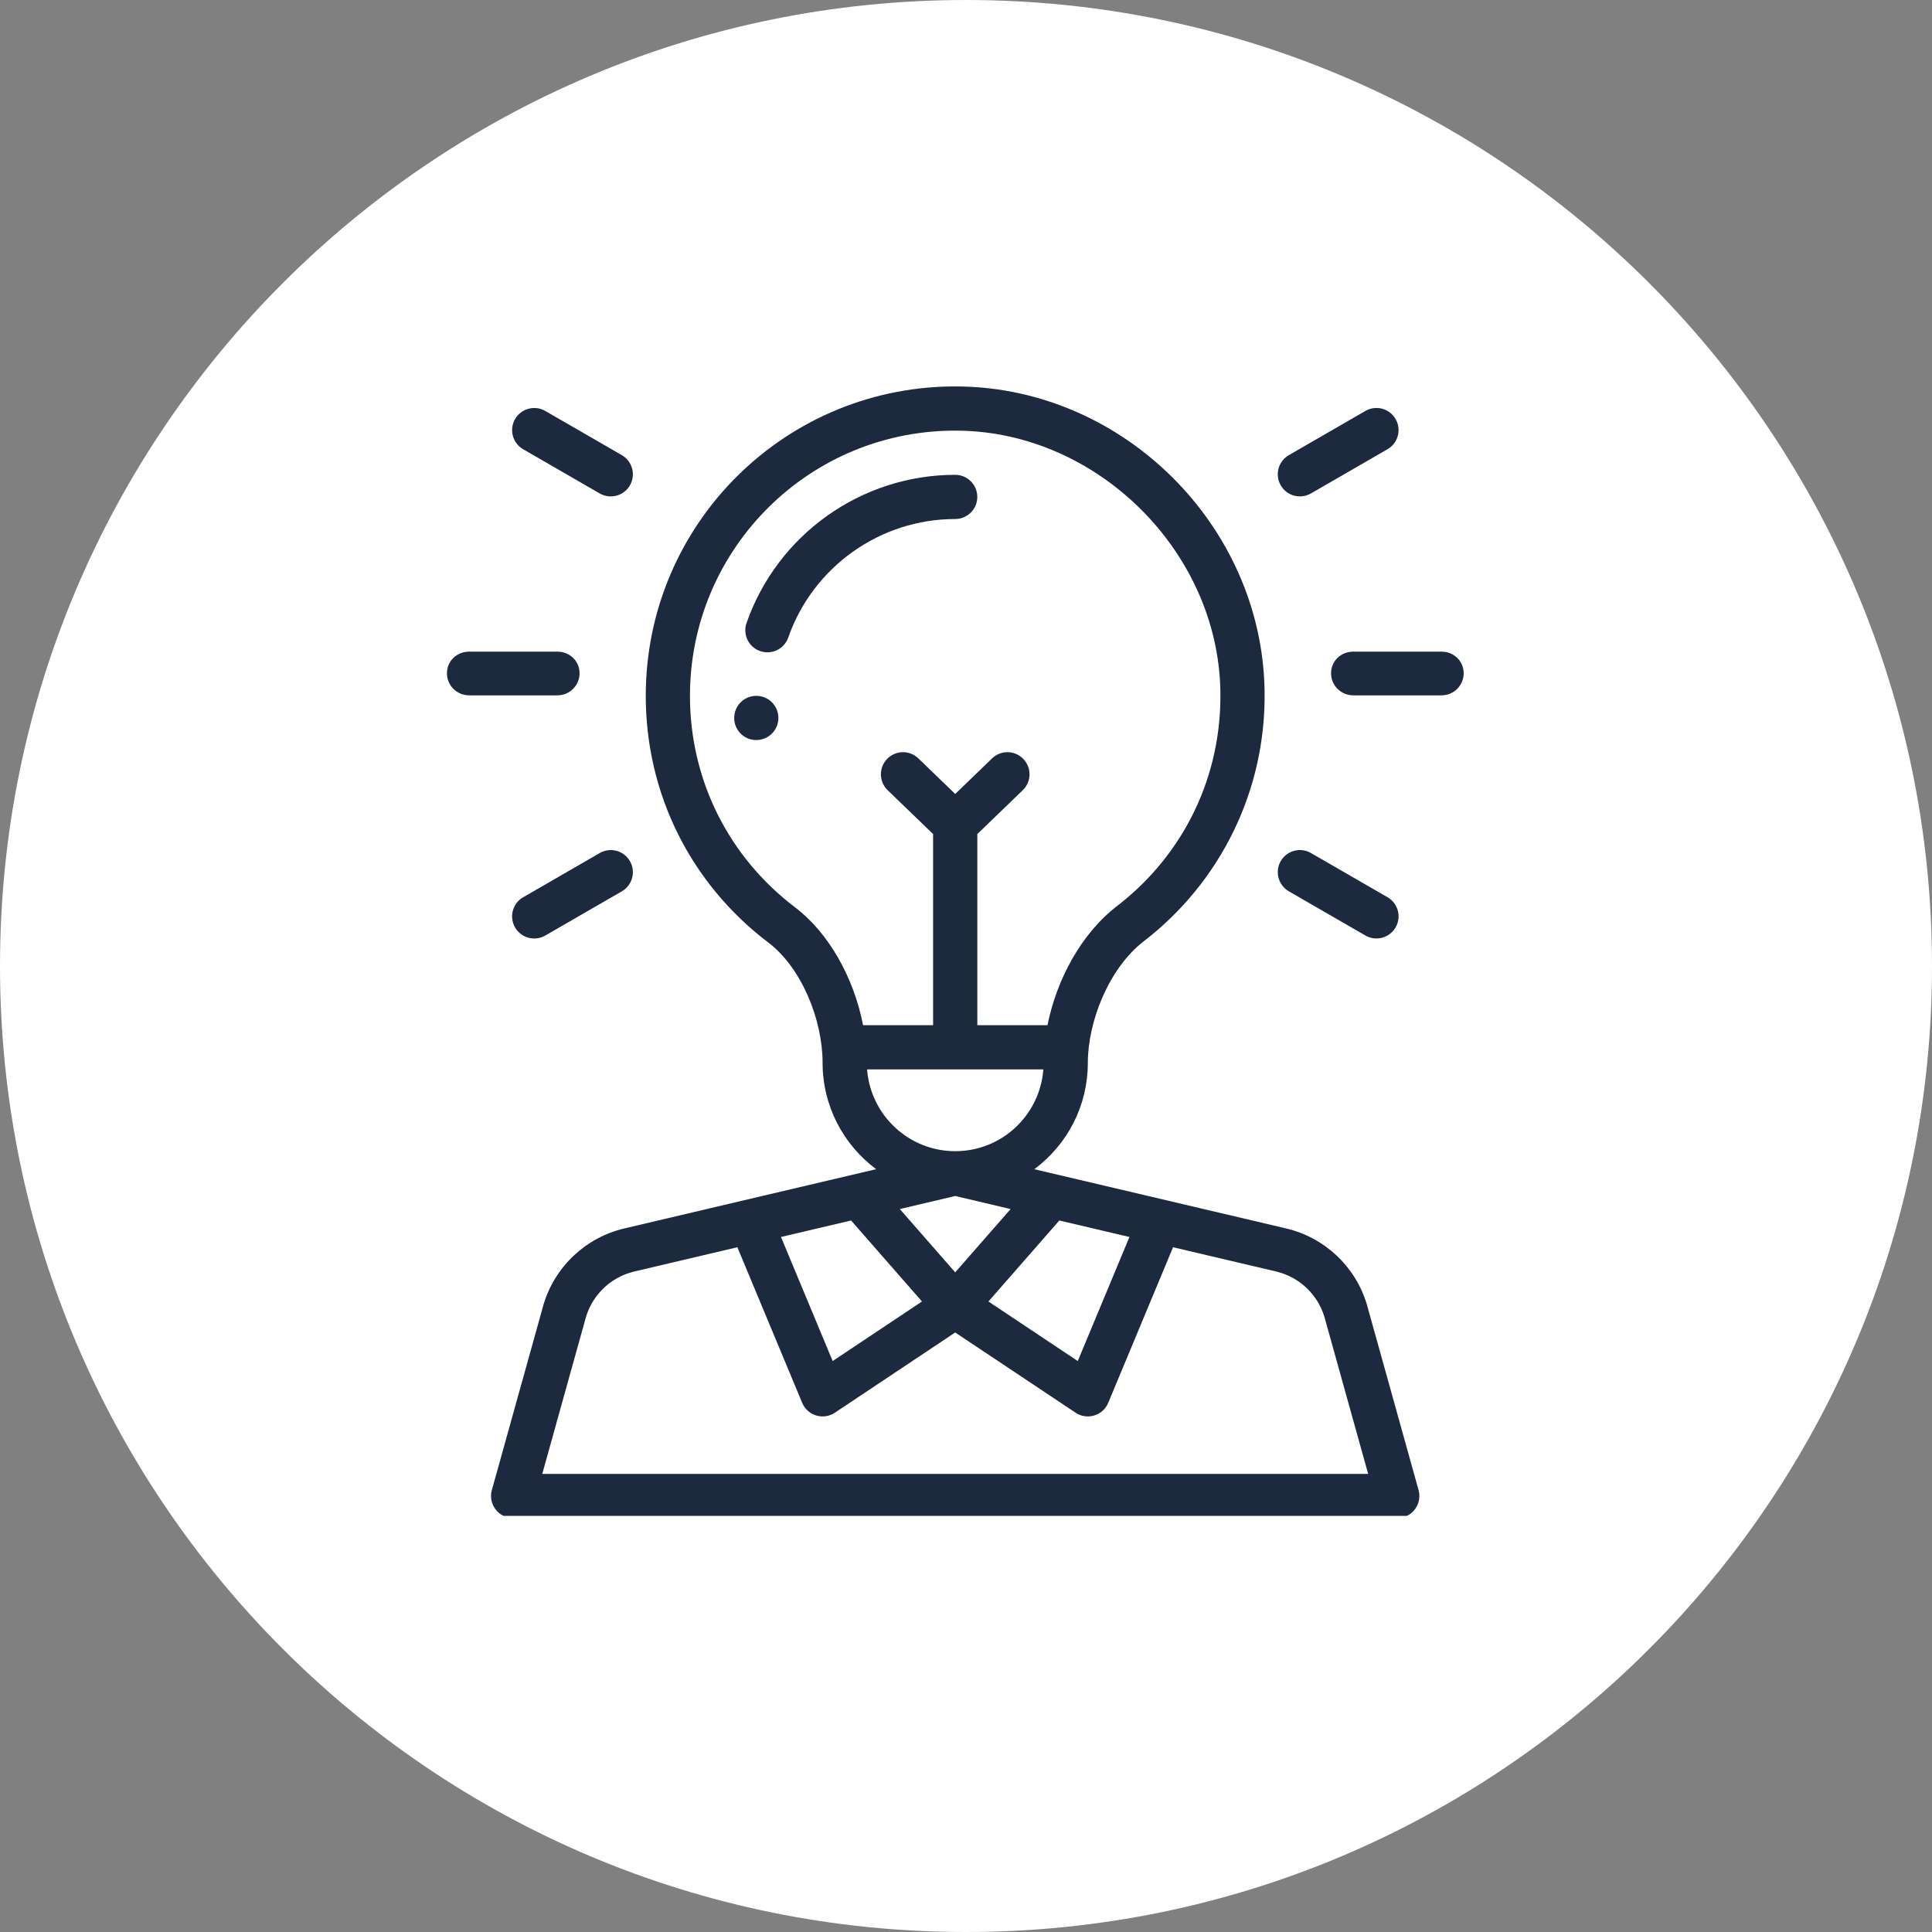 <svg width="65" height="65" viewBox="0 0 65 65" fill="none" xmlns="http://www.w3.org/2000/svg">
<rect x="0" y="0" width="65" height="65" fill="#808080" stroke="none"/>
<path fill-rule="evenodd" clip-rule="evenodd" d="M32.5 65C50.449 65 65 50.449 65 32.5C65 14.551 50.449 0 32.5 0C14.551 0 0 14.551 0 32.5C0 50.449 14.551 65 32.5 65Z" fill="white"/>
<g clip-path="url(#clip0)">
<path d="M26.188 24.155C26.188 24.566 25.855 24.898 25.444 24.898C25.034 24.898 24.701 24.566 24.701 24.155C24.701 23.744 25.034 23.411 25.444 23.411C25.855 23.411 26.188 23.744 26.188 24.155Z" fill="#1D293F"/>
<path d="M32.136 17.462C32.547 17.462 32.88 17.13 32.88 16.719C32.88 16.308 32.547 15.975 32.136 15.975C28.982 15.975 26.161 17.977 25.117 20.958C24.981 21.345 25.185 21.77 25.573 21.905C25.958 22.04 26.384 21.839 26.52 21.449C27.356 19.065 29.613 17.462 32.136 17.462Z" fill="#1D293F"/>
<path d="M15.037 22.651C15.037 23.061 15.37 23.394 15.781 23.394H18.755C19.166 23.394 19.499 23.061 19.499 22.651C19.499 22.24 19.166 21.924 18.755 21.924H15.781C15.37 21.924 15.037 22.24 15.037 22.651Z" fill="#1D293F"/>
<path d="M49.244 22.651C49.244 22.24 48.911 21.924 48.501 21.924H45.526C45.115 21.924 44.782 22.24 44.782 22.651C44.782 23.061 45.115 23.394 45.526 23.394H48.501C48.911 23.394 49.244 23.061 49.244 22.651Z" fill="#1D293F"/>
<path d="M18.345 31.475L20.921 29.988C21.277 29.782 21.398 29.328 21.193 28.972C20.988 28.616 20.533 28.494 20.177 28.7L17.601 30.187C17.245 30.392 17.124 30.847 17.329 31.203C17.535 31.56 17.99 31.68 18.345 31.475Z" fill="#1D293F"/>
<path d="M45.937 13.826L43.361 15.313C43.006 15.518 42.884 15.973 43.089 16.329C43.295 16.686 43.75 16.806 44.105 16.601L46.681 15.114C47.037 14.908 47.159 14.454 46.953 14.098C46.748 13.742 46.293 13.62 45.937 13.826Z" fill="#1D293F"/>
<path d="M17.329 14.098C17.124 14.454 17.245 14.909 17.601 15.114L20.177 16.602C20.532 16.806 20.987 16.686 21.193 16.329C21.398 15.974 21.277 15.519 20.921 15.313L18.345 13.826C17.989 13.621 17.535 13.743 17.329 14.098Z" fill="#1D293F"/>
<path d="M45.937 31.474C46.292 31.679 46.747 31.558 46.953 31.202C47.159 30.846 47.037 30.391 46.681 30.186L44.105 28.699C43.749 28.493 43.295 28.615 43.089 28.971C42.884 29.326 43.006 29.781 43.361 29.987L45.937 31.474Z" fill="#1D293F"/>
<path d="M16.672 50.781C16.813 50.966 17.032 51.075 17.264 51.075H47.01C47.242 51.075 47.461 50.966 47.602 50.781C47.742 50.596 47.788 50.356 47.726 50.132C47.726 50.132 45.986 43.887 45.985 43.882C45.604 42.612 44.566 41.635 43.275 41.331L34.799 39.337C35.931 38.491 36.599 37.183 36.599 35.756C36.599 34.388 37.294 32.581 38.486 31.664C41.027 29.705 42.611 26.624 42.545 23.206C42.439 17.687 37.81 13.082 32.291 13.002C26.477 12.917 21.726 17.595 21.726 23.412C21.726 26.699 23.23 29.724 25.852 31.713C26.968 32.559 27.675 34.309 27.675 35.756C27.675 37.22 28.384 38.522 29.477 39.336C20.136 41.534 26.683 39.993 20.999 41.331C19.708 41.635 18.67 42.612 18.289 43.882C18.288 43.887 16.548 50.132 16.548 50.132C16.485 50.356 16.531 50.596 16.672 50.781ZM32.137 42.807L30.273 40.677L32.137 40.238L34.001 40.677L32.137 42.807ZM28.634 41.062L31.019 43.787L28.014 45.791L26.275 41.617L28.634 41.062ZM35.64 41.062L37.999 41.617L36.26 45.791L33.255 43.787L35.64 41.062ZM35.102 35.979C34.99 37.5 33.722 38.73 32.137 38.73C30.574 38.73 29.289 37.518 29.172 35.979H35.102ZM26.751 30.528C24.503 28.823 23.213 26.229 23.213 23.412C23.213 18.437 27.276 14.415 32.269 14.489C36.943 14.557 40.969 18.562 41.058 23.235C41.114 26.096 39.845 28.739 37.578 30.486C36.363 31.421 35.544 32.976 35.242 34.492H32.881V28.061L34.41 26.585C34.705 26.3 34.714 25.829 34.428 25.534C34.144 25.238 33.673 25.23 33.377 25.515L32.137 26.712L30.897 25.515C30.601 25.23 30.13 25.238 29.845 25.534C29.56 25.829 29.569 26.3 29.864 26.585L31.393 28.061V34.492H29.037C28.727 32.883 27.87 31.375 26.751 30.528ZM19.716 44.303C19.946 43.544 20.567 42.96 21.34 42.778L24.808 41.962L26.989 47.197C27.169 47.629 27.699 47.788 28.088 47.529L32.137 44.83L36.186 47.529C36.575 47.788 37.105 47.629 37.285 47.197L39.466 41.962L42.934 42.778C43.706 42.96 44.328 43.544 44.558 44.303L46.03 49.587H18.244L19.716 44.303Z" fill="#1D293F"/>
</g>
<defs>
<clipPath id="clip0">
<rect width="38" height="38" fill="white" transform="translate(15 13)"/>
</clipPath>
</defs>
</svg>
